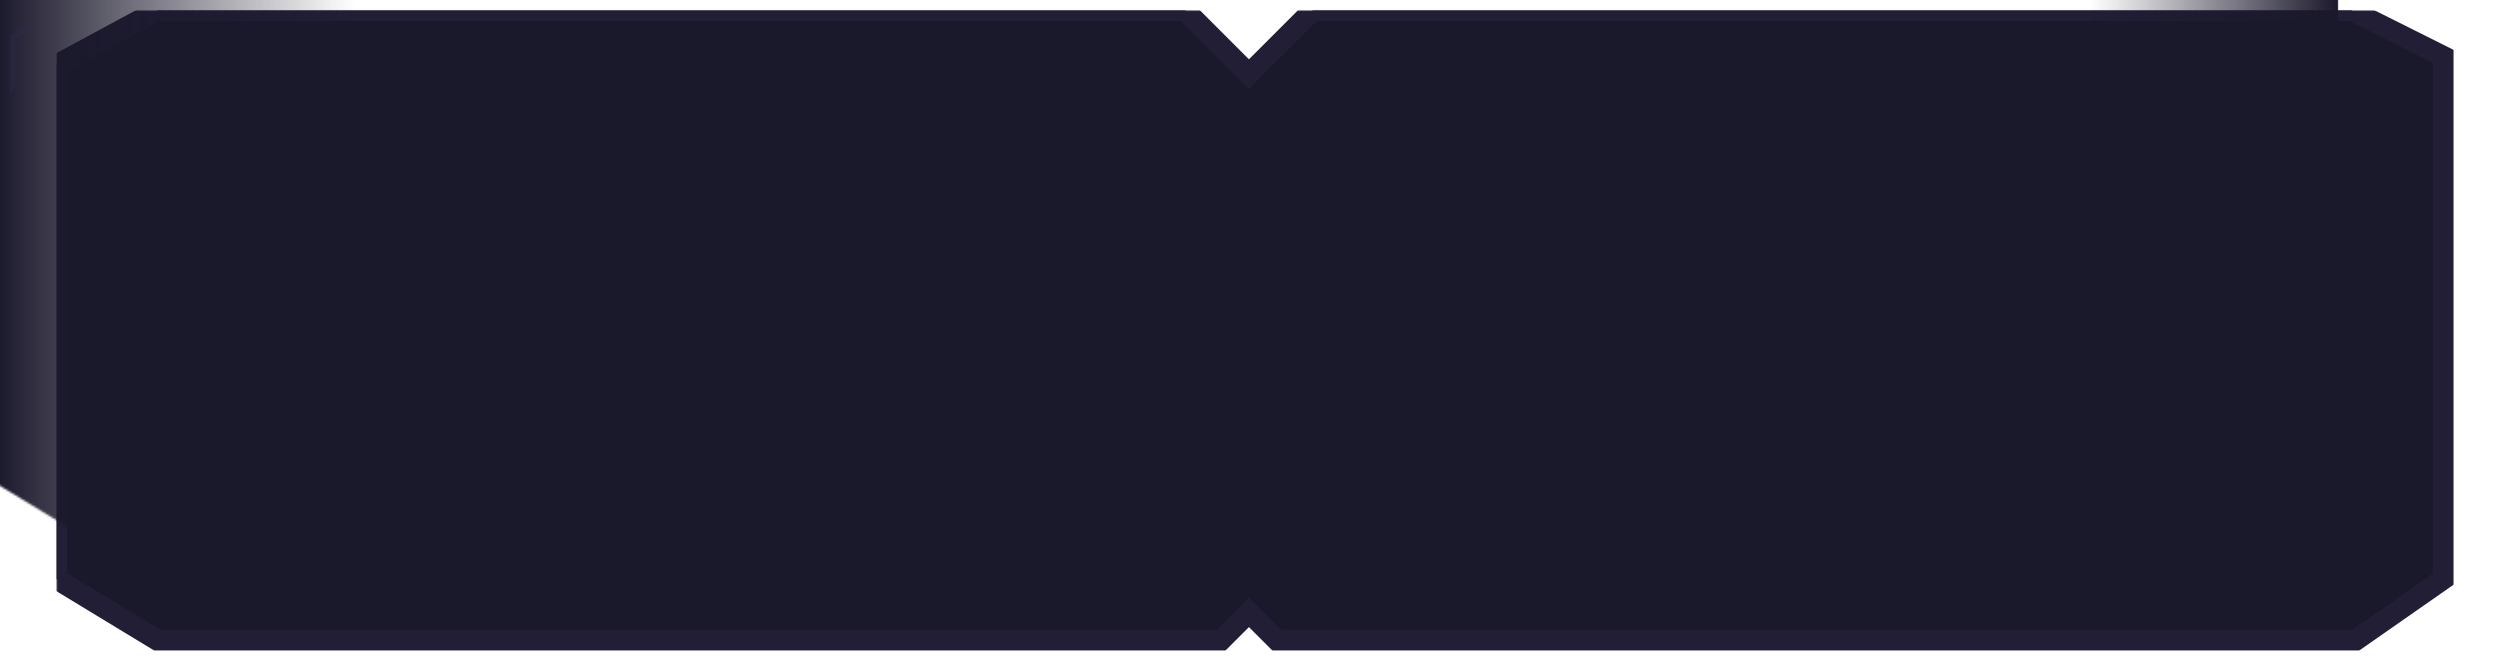 <?xml version="1.0" encoding="UTF-8"?>
<svg width="1191px" height="315px" viewBox="0 0 1191 315" version="1.1" xmlns="http://www.w3.org/2000/svg" xmlns:xlink="http://www.w3.org/1999/xlink">
    <!-- Generator: Sketch 40.1 (33804) - http://www.bohemiancoding.com/sketch -->
    <title>Group 15</title>
    <desc>Created with Sketch.</desc>
    <defs>
        <path d="M554.674,300 L48,300 L0,270.858 L0,25.913 L48,-2.55795385e-13 L537.674,-2.55795385e-13 L568,30.326 L598.326,-2.47801779e-13 L1093.25,-2.55795385e-13 L1137,21.913 L1137,270.858 L1095.25,300 L581.326,300 L568,286.674 L554.674,300 Z" id="path-1"></path>
        <mask id="mask-3" maskContentUnits="userSpaceOnUse" maskUnits="objectBoundingBox" x="-5" y="-5" width="1147" height="310">
            <rect x="-5" y="-5" width="1147" height="310" fill="white"></rect>
            <use xlink:href="#path-1" fill="black"></use>
        </mask>
        <linearGradient x1="-1.11022302e-14%" y1="50%" x2="100%" y2="50%" id="linearGradient-4">
            <stop stop-color="#1A182B" offset="0%"></stop>
            <stop stop-color="#1A182B" stop-opacity="0" offset="100%"></stop>
        </linearGradient>
        <polyline id="path-5" points="44 0.5 17.5 16.5 17.5 45.5"></polyline>
        <mask id="mask-6" maskContentUnits="userSpaceOnUse" maskUnits="objectBoundingBox" x="0" y="0" width="26.5" height="45" fill="white">
            <use xlink:href="#path-5"></use>
        </mask>
        <polyline id="path-7" points="40 269.5 13.5 285.5 13.5 314.5"></polyline>
        <mask id="mask-8" maskContentUnits="userSpaceOnUse" maskUnits="objectBoundingBox" x="0" y="0" width="26.5" height="45" fill="white">
            <use xlink:href="#path-7"></use>
        </mask>
        <polyline id="path-9" points="1204 0.5 1177.5 16.5 1177.5 45.5"></polyline>
        <mask id="mask-10" maskContentUnits="userSpaceOnUse" maskUnits="objectBoundingBox" x="0" y="0" width="26.5" height="45" fill="white">
            <use xlink:href="#path-9"></use>
        </mask>
        <polyline id="path-11" points="1200 269.5 1173.5 285.5 1173.5 314.5"></polyline>
        <mask id="mask-12" maskContentUnits="userSpaceOnUse" maskUnits="objectBoundingBox" x="0" y="0" width="26.5" height="45" fill="white">
            <use xlink:href="#path-11"></use>
        </mask>
    </defs>
    <g id="Base" stroke="none" stroke-width="1" fill="none" fill-rule="evenodd">
        <g id="Roulette" transform="translate(-102, -706)">
            <g id="Group-15" transform="translate(89, 706)">
                <g id="Group-19" transform="translate(40, 5)">
                    <mask id="mask-2" fill="white">
                        <use xlink:href="#path-1"></use>
                    </mask>
                    <g id="Combined-Shape">
                        <use fill="#1A182B" fill-rule="evenodd" xlink:href="#path-1"></use>
                        <use stroke="#211E35" mask="url(#mask-3)" stroke-width="10" xlink:href="#path-1"></use>
                    </g>
                    <rect id="Rectangle-15" fill="url(#linearGradient-4)" mask="url(#mask-2)" x="-28" y="-45" width="170" height="408"></rect>
                    <rect id="Rectangle-15-Copy" fill="url(#linearGradient-4)" mask="url(#mask-2)" transform="translate(1028, 159) scale(-1, 1) translate(-1078, -159) " x="1019" y="-45" width="118" height="408"></rect>
                </g>
                <use id="Path-7" stroke="#2D2949" mask="url(#mask-6)" stroke-width="6" opacity="0.477" xlink:href="#path-5"></use>
                <use id="Path-7-Copy" stroke="#2D2949" mask="url(#mask-8)" stroke-width="6" opacity="0.477" transform="translate(26.75, 292) rotate(300) translate(-26.75, -292) " xlink:href="#path-7"></use>
                <use id="Path-7-Copy-3" stroke="#2D2949" mask="url(#mask-10)" stroke-width="6" opacity="0.477" transform="translate(1190.75, 23) scale(-1, 1) translate(-1190.75, -23) " xlink:href="#path-9"></use>
                <use id="Path-7-Copy-2" stroke="#2D2949" mask="url(#mask-12)" stroke-width="6" opacity="0.477" transform="translate(1186.75, 292) scale(-1, 1) rotate(300) translate(-1186.75, -292) " xlink:href="#path-11"></use>
            </g>
        </g>
    </g>
</svg>